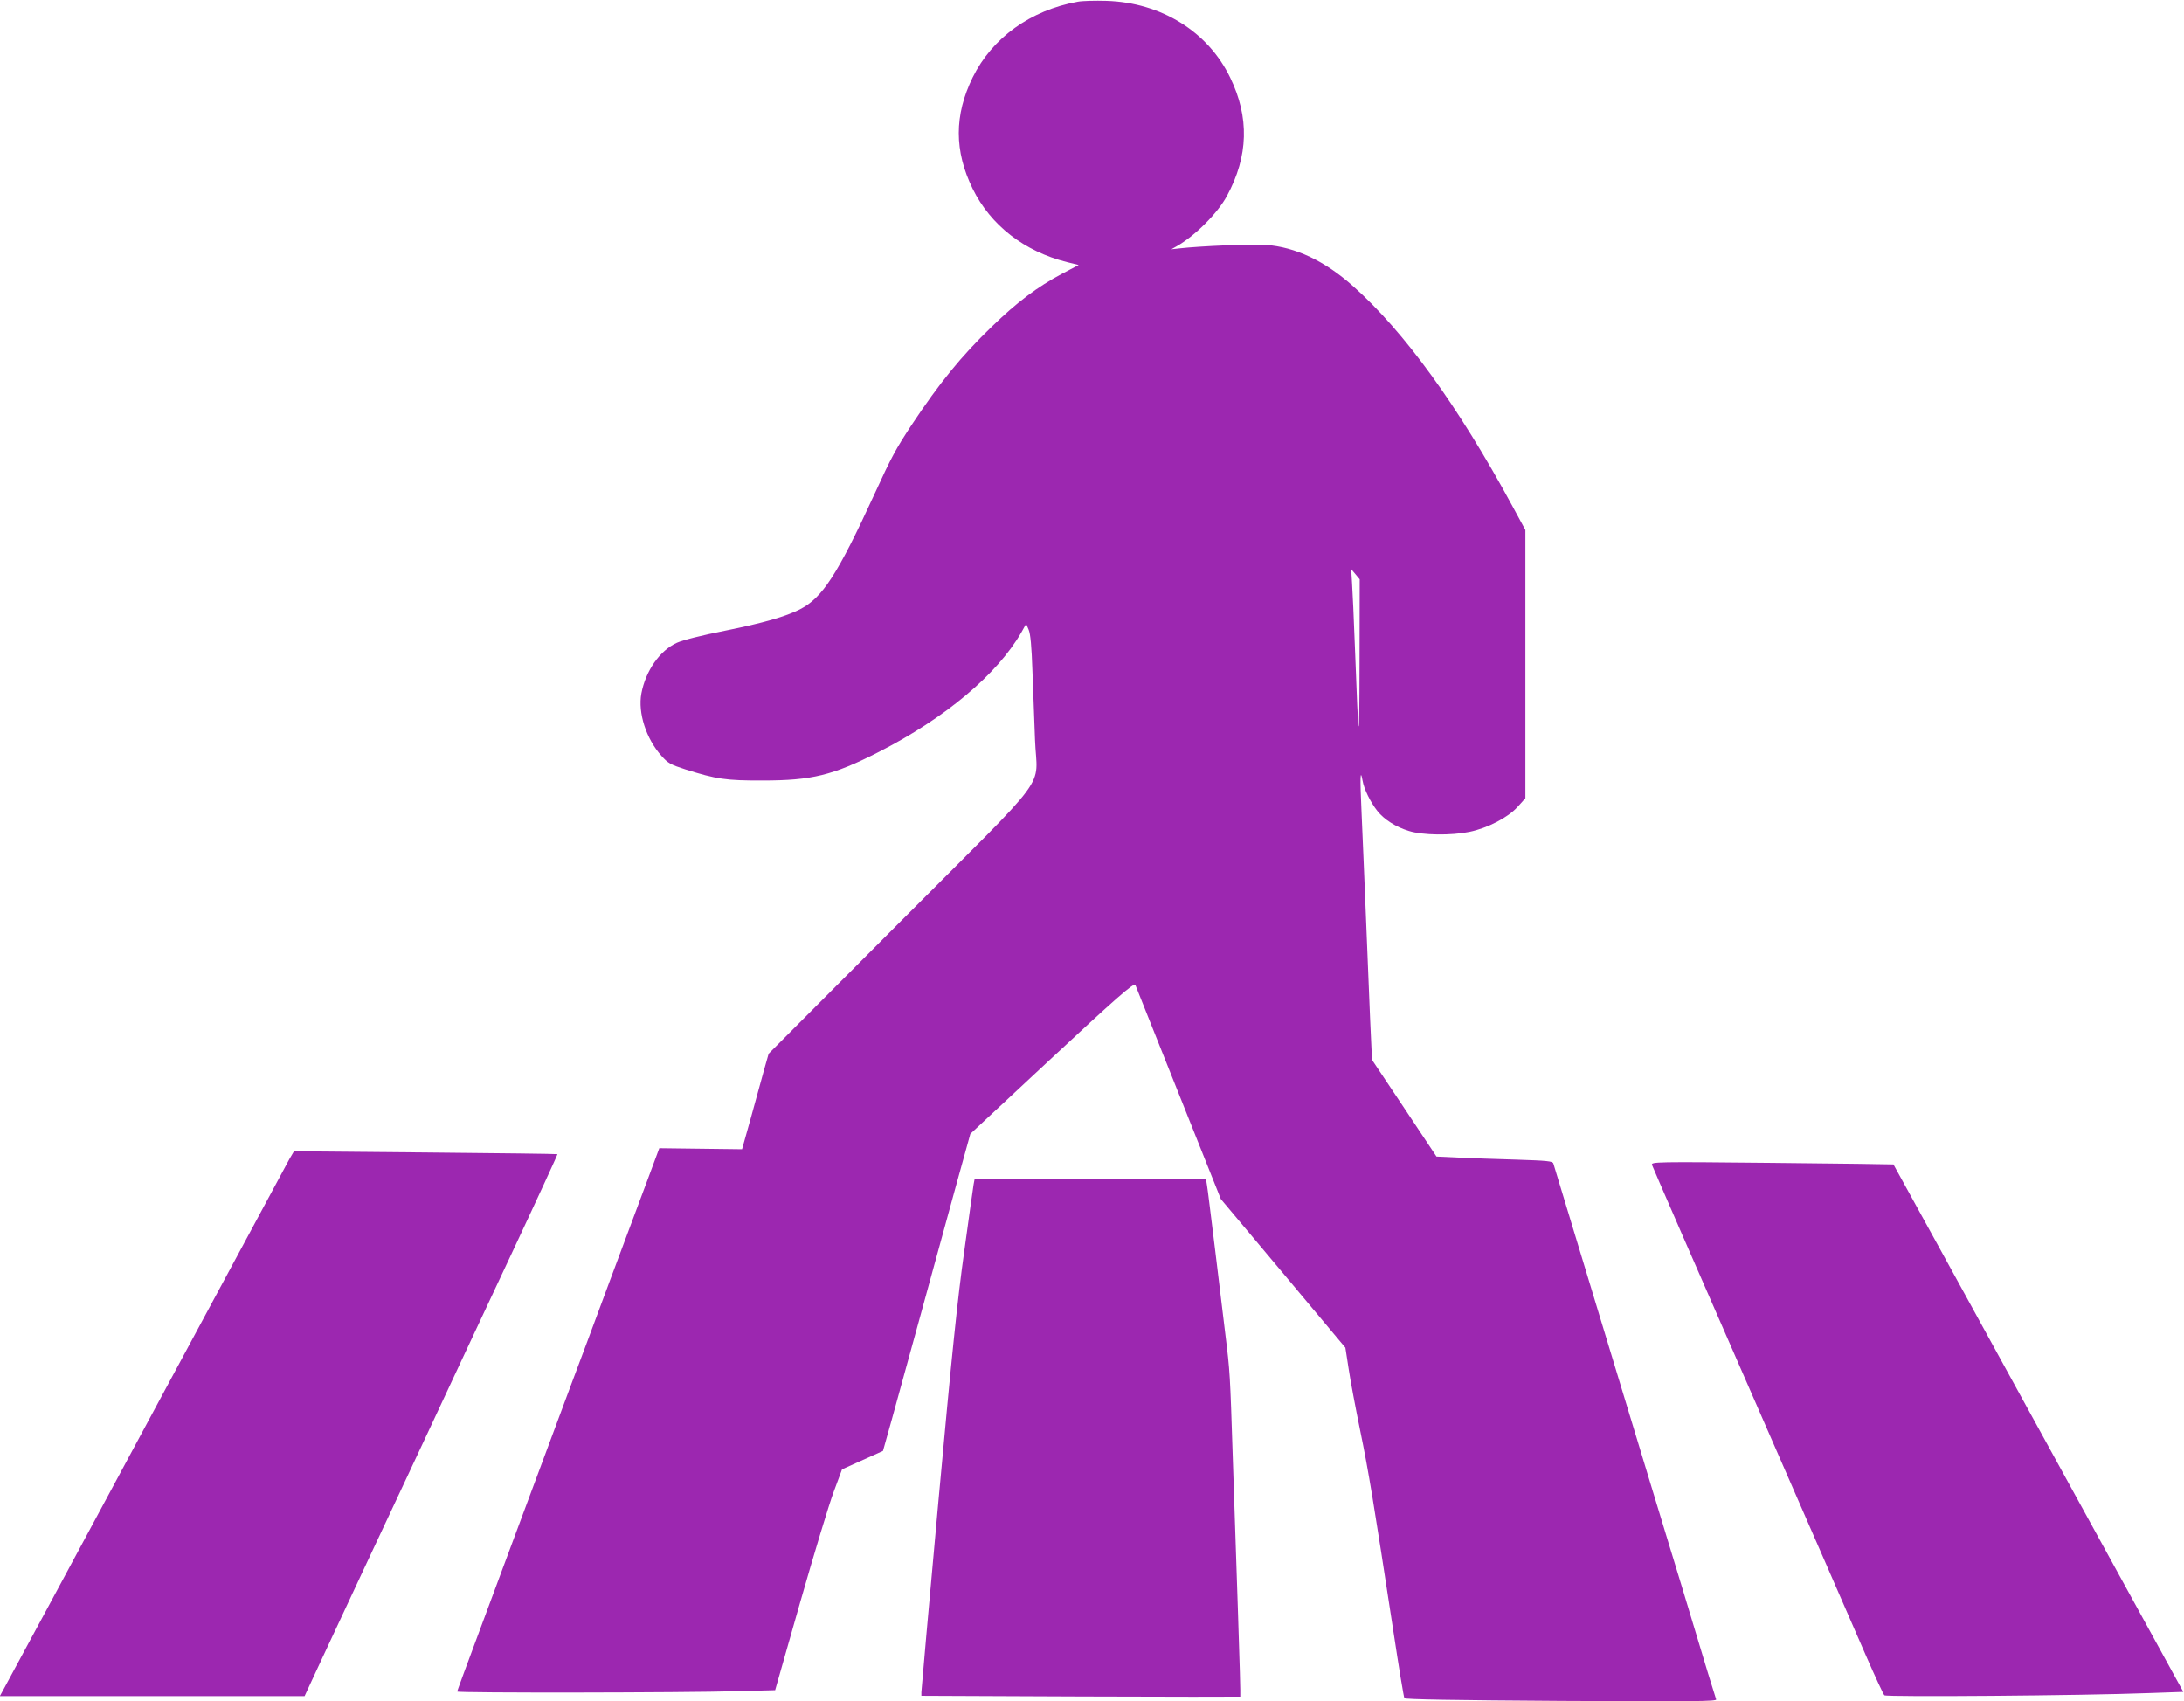 <?xml version="1.0" standalone="no"?>
<!DOCTYPE svg PUBLIC "-//W3C//DTD SVG 20010904//EN"
 "http://www.w3.org/TR/2001/REC-SVG-20010904/DTD/svg10.dtd">
<svg version="1.0" xmlns="http://www.w3.org/2000/svg"
 width="1280pt" height="997pt" viewBox="0 0 1280 997"
 preserveAspectRatio="xMidYMid meet">
<g transform="translate(0,997) scale(0.1,-0.1)"
fill="#9c27b0" stroke="none">
<path d="M6317 9960 c-278 -50 -502 -212 -616 -443 -109 -222 -109 -432 0
-654 105 -213 301 -366 552 -429 l69 -17 -97 -51 c-145 -77 -265 -167 -413
-311 -179 -173 -305 -328 -469 -575 -93 -142 -117 -185 -218 -406 -216 -470
-305 -608 -437 -675 -83 -42 -214 -80 -438 -125 -136 -27 -248 -55 -283 -71
-100 -45 -183 -164 -208 -297 -21 -114 28 -266 118 -366 38 -43 53 -51 140
-79 180 -57 240 -66 453 -65 288 0 411 30 680 167 388 198 693 453 836 701
l28 50 15 -35 c10 -24 17 -94 22 -244 4 -115 11 -295 15 -400 11 -300 112
-163 -788 -1065 l-773 -775 -27 -95 c-14 -52 -49 -178 -77 -280 l-52 -185
-243 3 -242 3 -68 -183 c-38 -101 -138 -369 -223 -597 -84 -227 -189 -509
-233 -625 -216 -580 -278 -748 -395 -1061 -246 -661 -265 -712 -265 -718 0 -9
1330 -7 1639 2 l224 6 147 516 c81 283 169 574 196 646 l49 132 120 54 120 54
53 189 c56 202 242 879 376 1369 l83 300 454 423 c396 369 504 464 513 450 1
-2 114 -285 251 -629 l250 -626 365 -435 365 -436 19 -123 c10 -68 41 -232 68
-364 49 -237 79 -421 194 -1173 32 -211 61 -388 65 -394 4 -7 296 -12 919 -16
782 -4 913 -3 908 9 -3 8 -24 77 -48 154 -23 77 -91 302 -151 500 -61 198
-136 448 -169 555 -33 107 -109 359 -170 560 -61 201 -137 453 -170 560 -143
473 -241 796 -246 811 -4 14 -33 17 -217 23 -116 3 -270 9 -340 12 l-128 6
-189 284 -189 283 -11 238 c-5 131 -17 407 -25 613 -8 206 -20 474 -25 594
-10 214 -8 267 6 190 8 -48 47 -127 86 -176 39 -50 109 -95 186 -118 79 -25
247 -27 354 -5 107 22 226 84 282 146 l46 51 0 786 0 786 -76 140 c-319 588
-634 1023 -934 1289 -166 148 -337 229 -512 242 -74 6 -387 -7 -508 -21 l-45
-5 30 17 c108 61 241 194 296 296 126 233 132 460 19 693 -130 270 -405 440
-725 450 -66 2 -142 0 -168 -5z m1651 -3875 c-1 -516 -5 -503 -27 90 -6 165
-14 336 -17 380 l-5 80 25 -30 25 -30 -1 -490z"/>
<path d="M1697 3179 c-13 -24 -388 -719 -832 -1544 -444 -825 -821 -1524 -837
-1552 l-29 -53 893 0 893 0 92 198 c51 108 167 357 258 552 92 195 260 555
375 800 114 245 332 710 484 1034 152 324 275 591 273 592 -1 2 -349 6 -773
10 l-771 7 -26 -44z"/>
<path d="M9682 3143 c3 -10 265 -612 583 -1338 317 -726 620 -1419 672 -1540
53 -121 101 -225 107 -230 12 -11 1160 -2 1552 13 l200 7 -849 1545 c-467 850
-849 1546 -850 1546 -1 1 -321 5 -711 9 -686 7 -709 6 -704 -12z"/>
<path d="M5706 3028 c-3 -18 -28 -195 -55 -393 -39 -276 -74 -616 -151 -1461
-55 -605 -100 -1110 -100 -1121 l0 -21 933 -4 c512 -2 934 -2 936 -1 2 1 -4
217 -13 480 -9 263 -23 678 -31 923 -16 492 -16 498 -44 725 -11 88 -38 311
-60 495 -23 184 -43 352 -47 373 l-6 37 -678 0 -678 0 -6 -32z"/>
</g>
</svg>

